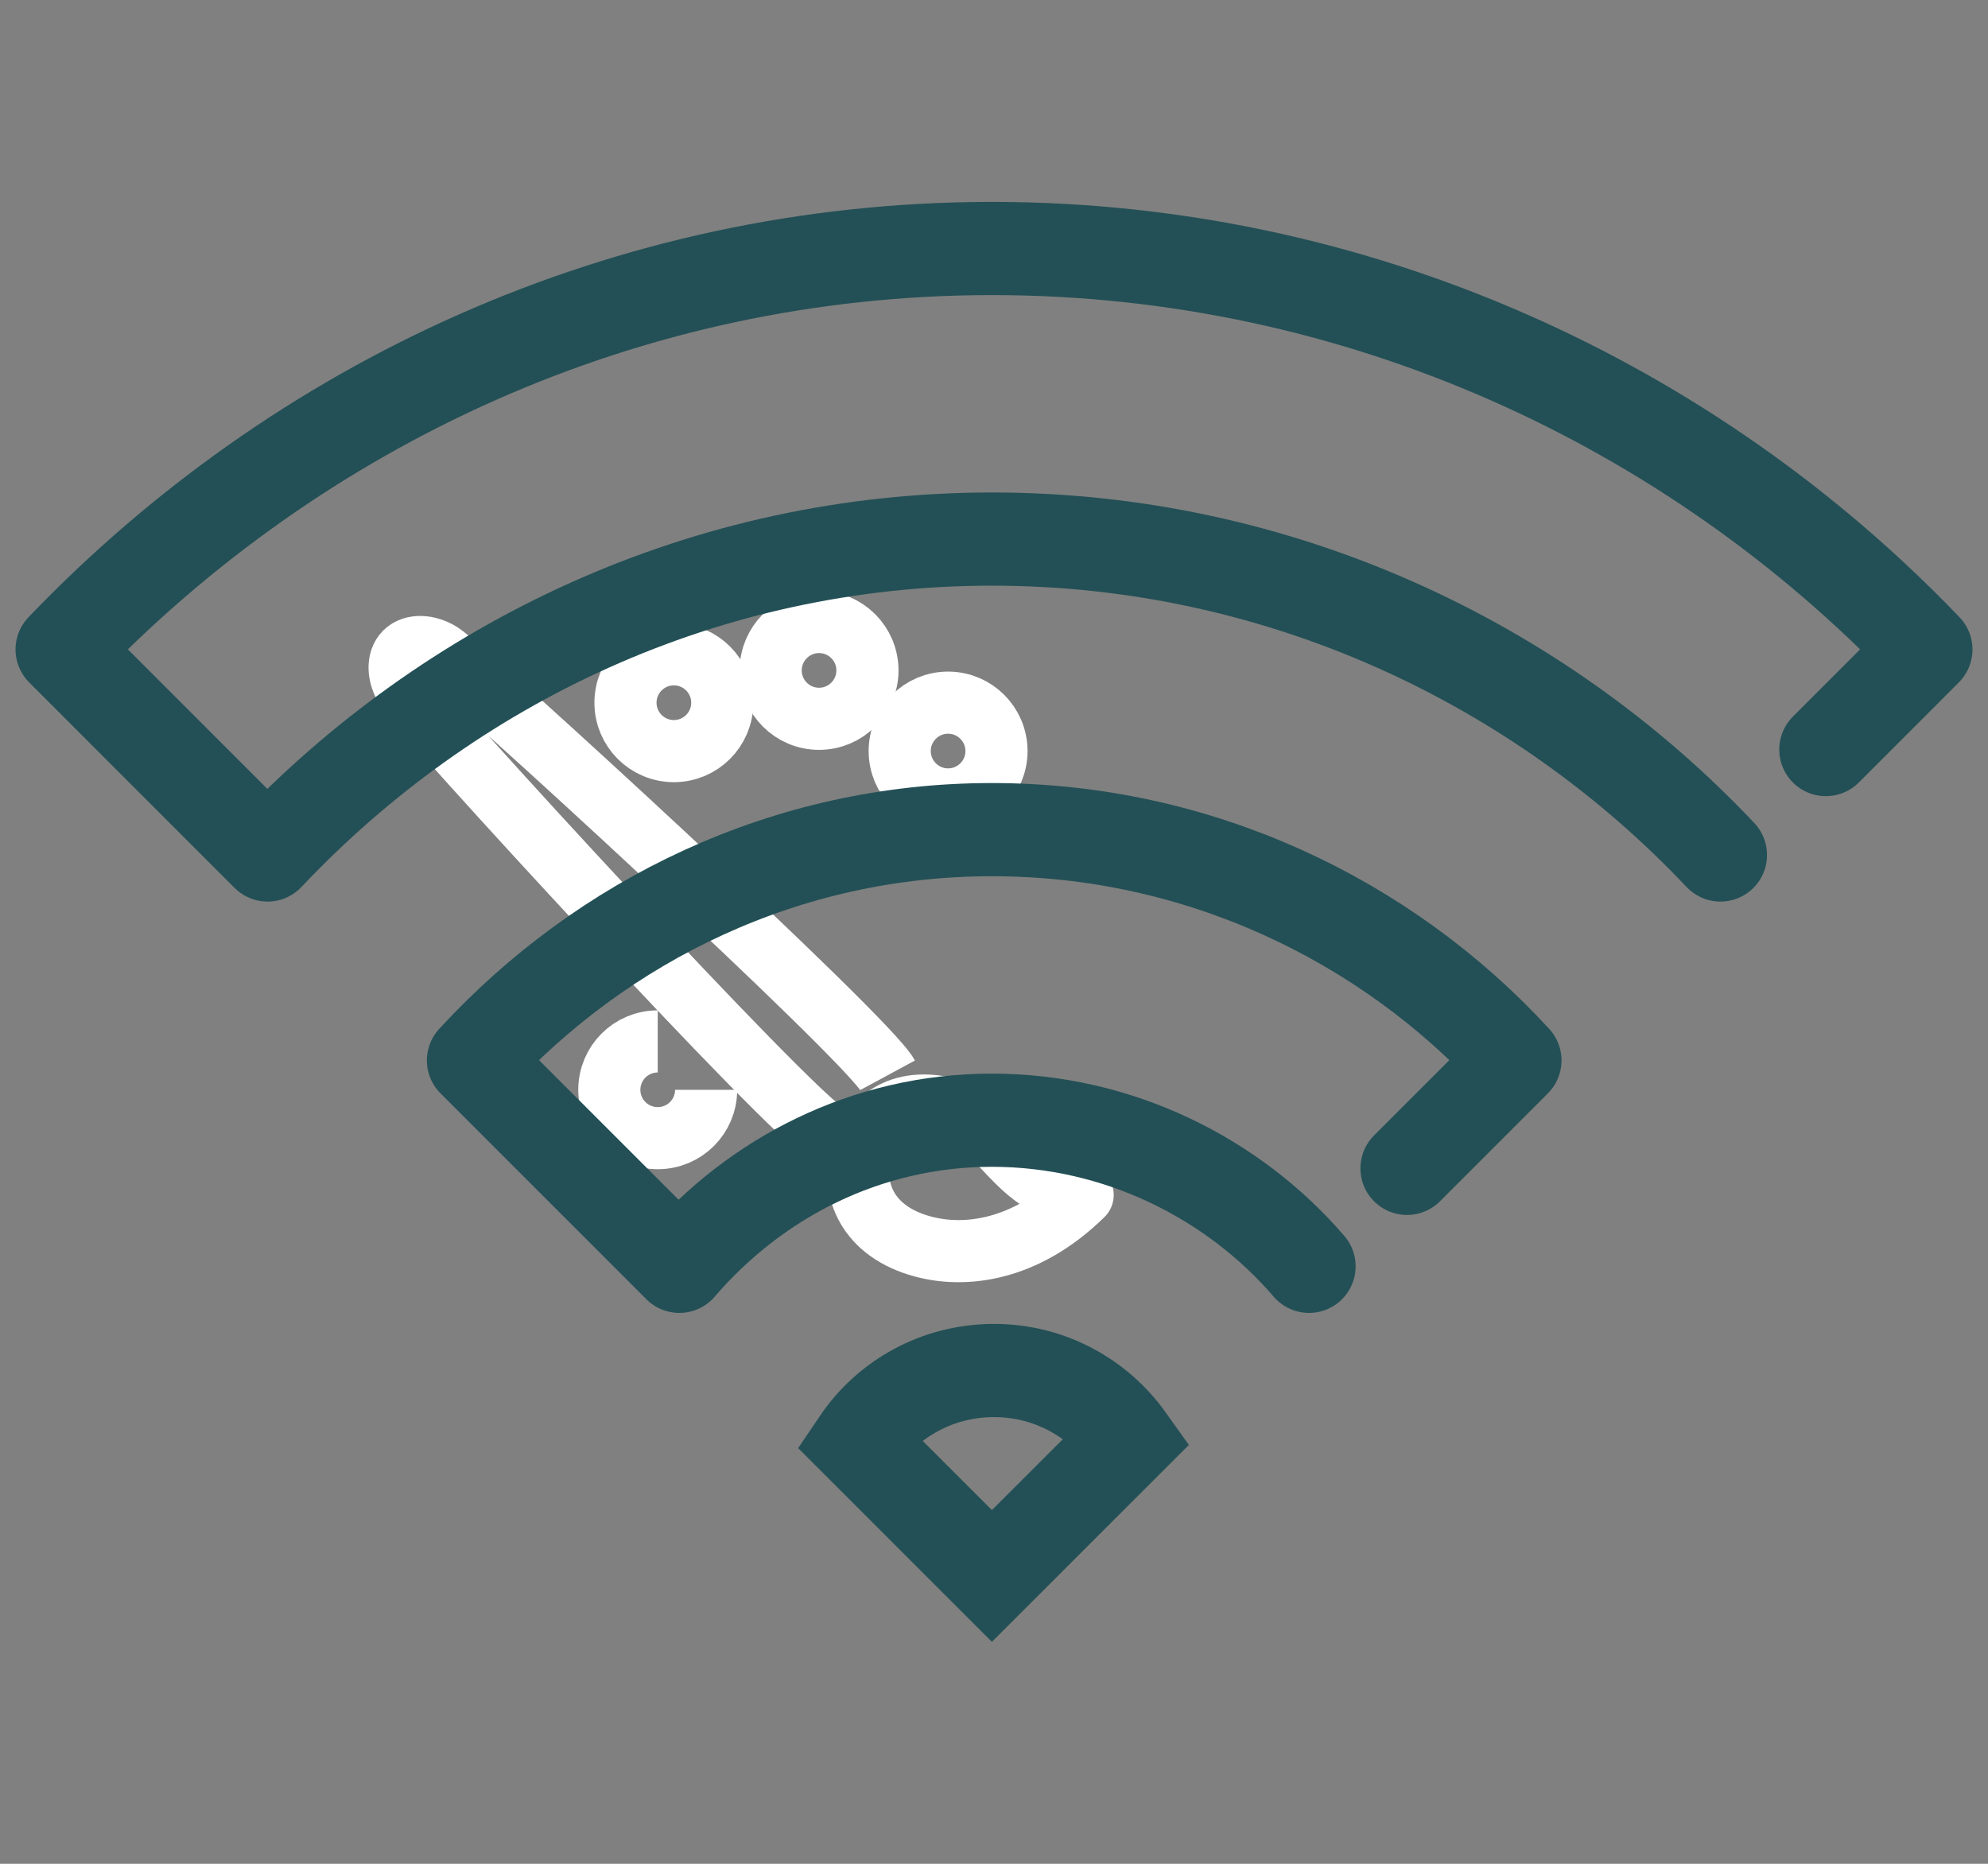 <svg width="32" height="30" viewBox="0 0 32 30" fill="none" xmlns="http://www.w3.org/2000/svg">
    <rect x="0" y="0" width="32" height="30" fill="#808080" stroke="none"/>
    <path d="M14.287 17.308C13.957 16.698 7.453 10.739 7.097 10.519C6.885 10.386 6.646 10.379 6.521 10.503C6.396 10.63 6.404 10.867 6.537 11.079C6.757 11.435 12.716 17.939 13.326 18.266"
          stroke="white" stroke-miterlimit="10"/>
    <path d="M17.427 19.234C16.5 20.143 15.526 20.244 14.859 20.065C13.953 19.824 13.709 19.138 13.854 18.596C13.999 18.053 14.469 17.632 15.305 17.856C16.141 18.079 16.331 19.123 17.427 19.234Z"
          stroke="white" stroke-linejoin="round"/>
    <path d="M15.261 12.868C15.691 12.868 16.04 12.519 16.04 12.089C16.04 11.659 15.691 11.31 15.261 11.31C14.831 11.31 14.482 11.659 14.482 12.089C14.482 12.519 14.831 12.868 15.261 12.868Z"
          stroke="white" stroke-miterlimit="10"/>
    <path d="M13.184 11.57C13.614 11.57 13.963 11.221 13.963 10.791C13.963 10.361 13.614 10.012 13.184 10.012C12.754 10.012 12.405 10.361 12.405 10.791C12.405 11.221 12.754 11.57 13.184 11.57Z"
          stroke="white" stroke-miterlimit="10"/>
    <path d="M10.847 12.09C11.277 12.09 11.626 11.741 11.626 11.311C11.626 10.88 11.277 10.532 10.847 10.532C10.417 10.532 10.068 10.88 10.068 11.311C10.068 11.741 10.417 12.09 10.847 12.09Z"
          stroke="white" stroke-miterlimit="10"/>
    <path d="M11.366 17.542C11.366 17.973 11.018 18.32 10.587 18.32C10.156 18.32 9.808 17.973 9.808 17.542C9.808 17.111 10.156 16.763 10.587 16.763"
          stroke="white" stroke-miterlimit="10"/>
    <path d="M22.648 18.806L24.385 17.069C22.307 14.804 19.287 13.354 15.966 13.354C12.646 13.354 9.699 14.811 7.621 17.069L10.935 20.383C12.158 18.96 13.942 18.031 15.966 18.031C17.991 18.031 19.848 18.96 21.071 20.383"
          stroke="#235056" stroke-width="1.5" stroke-linecap="round" stroke-linejoin="round"/>
    <path d="M29.39 12.065L31 10.454C27.225 6.512 21.866 4 15.967 4C10.067 4 4.775 6.512 1 10.454L4.307 13.762C7.234 10.662 11.356 8.677 15.967 8.677C20.577 8.677 24.766 10.662 27.693 13.762"
          stroke="#235056" stroke-width="1.5" stroke-linecap="round" stroke-linejoin="round"/>
    <path d="M16 22.06C15.091 22.06 14.289 22.514 13.815 23.216C14.576 23.977 15.966 25.367 15.966 25.367L18.158 23.176C17.677 22.501 16.895 22.06 16 22.06Z"
          stroke="#235056" stroke-width="1.5" stroke-miterlimit="10" stroke-linecap="round"/>
</svg>
